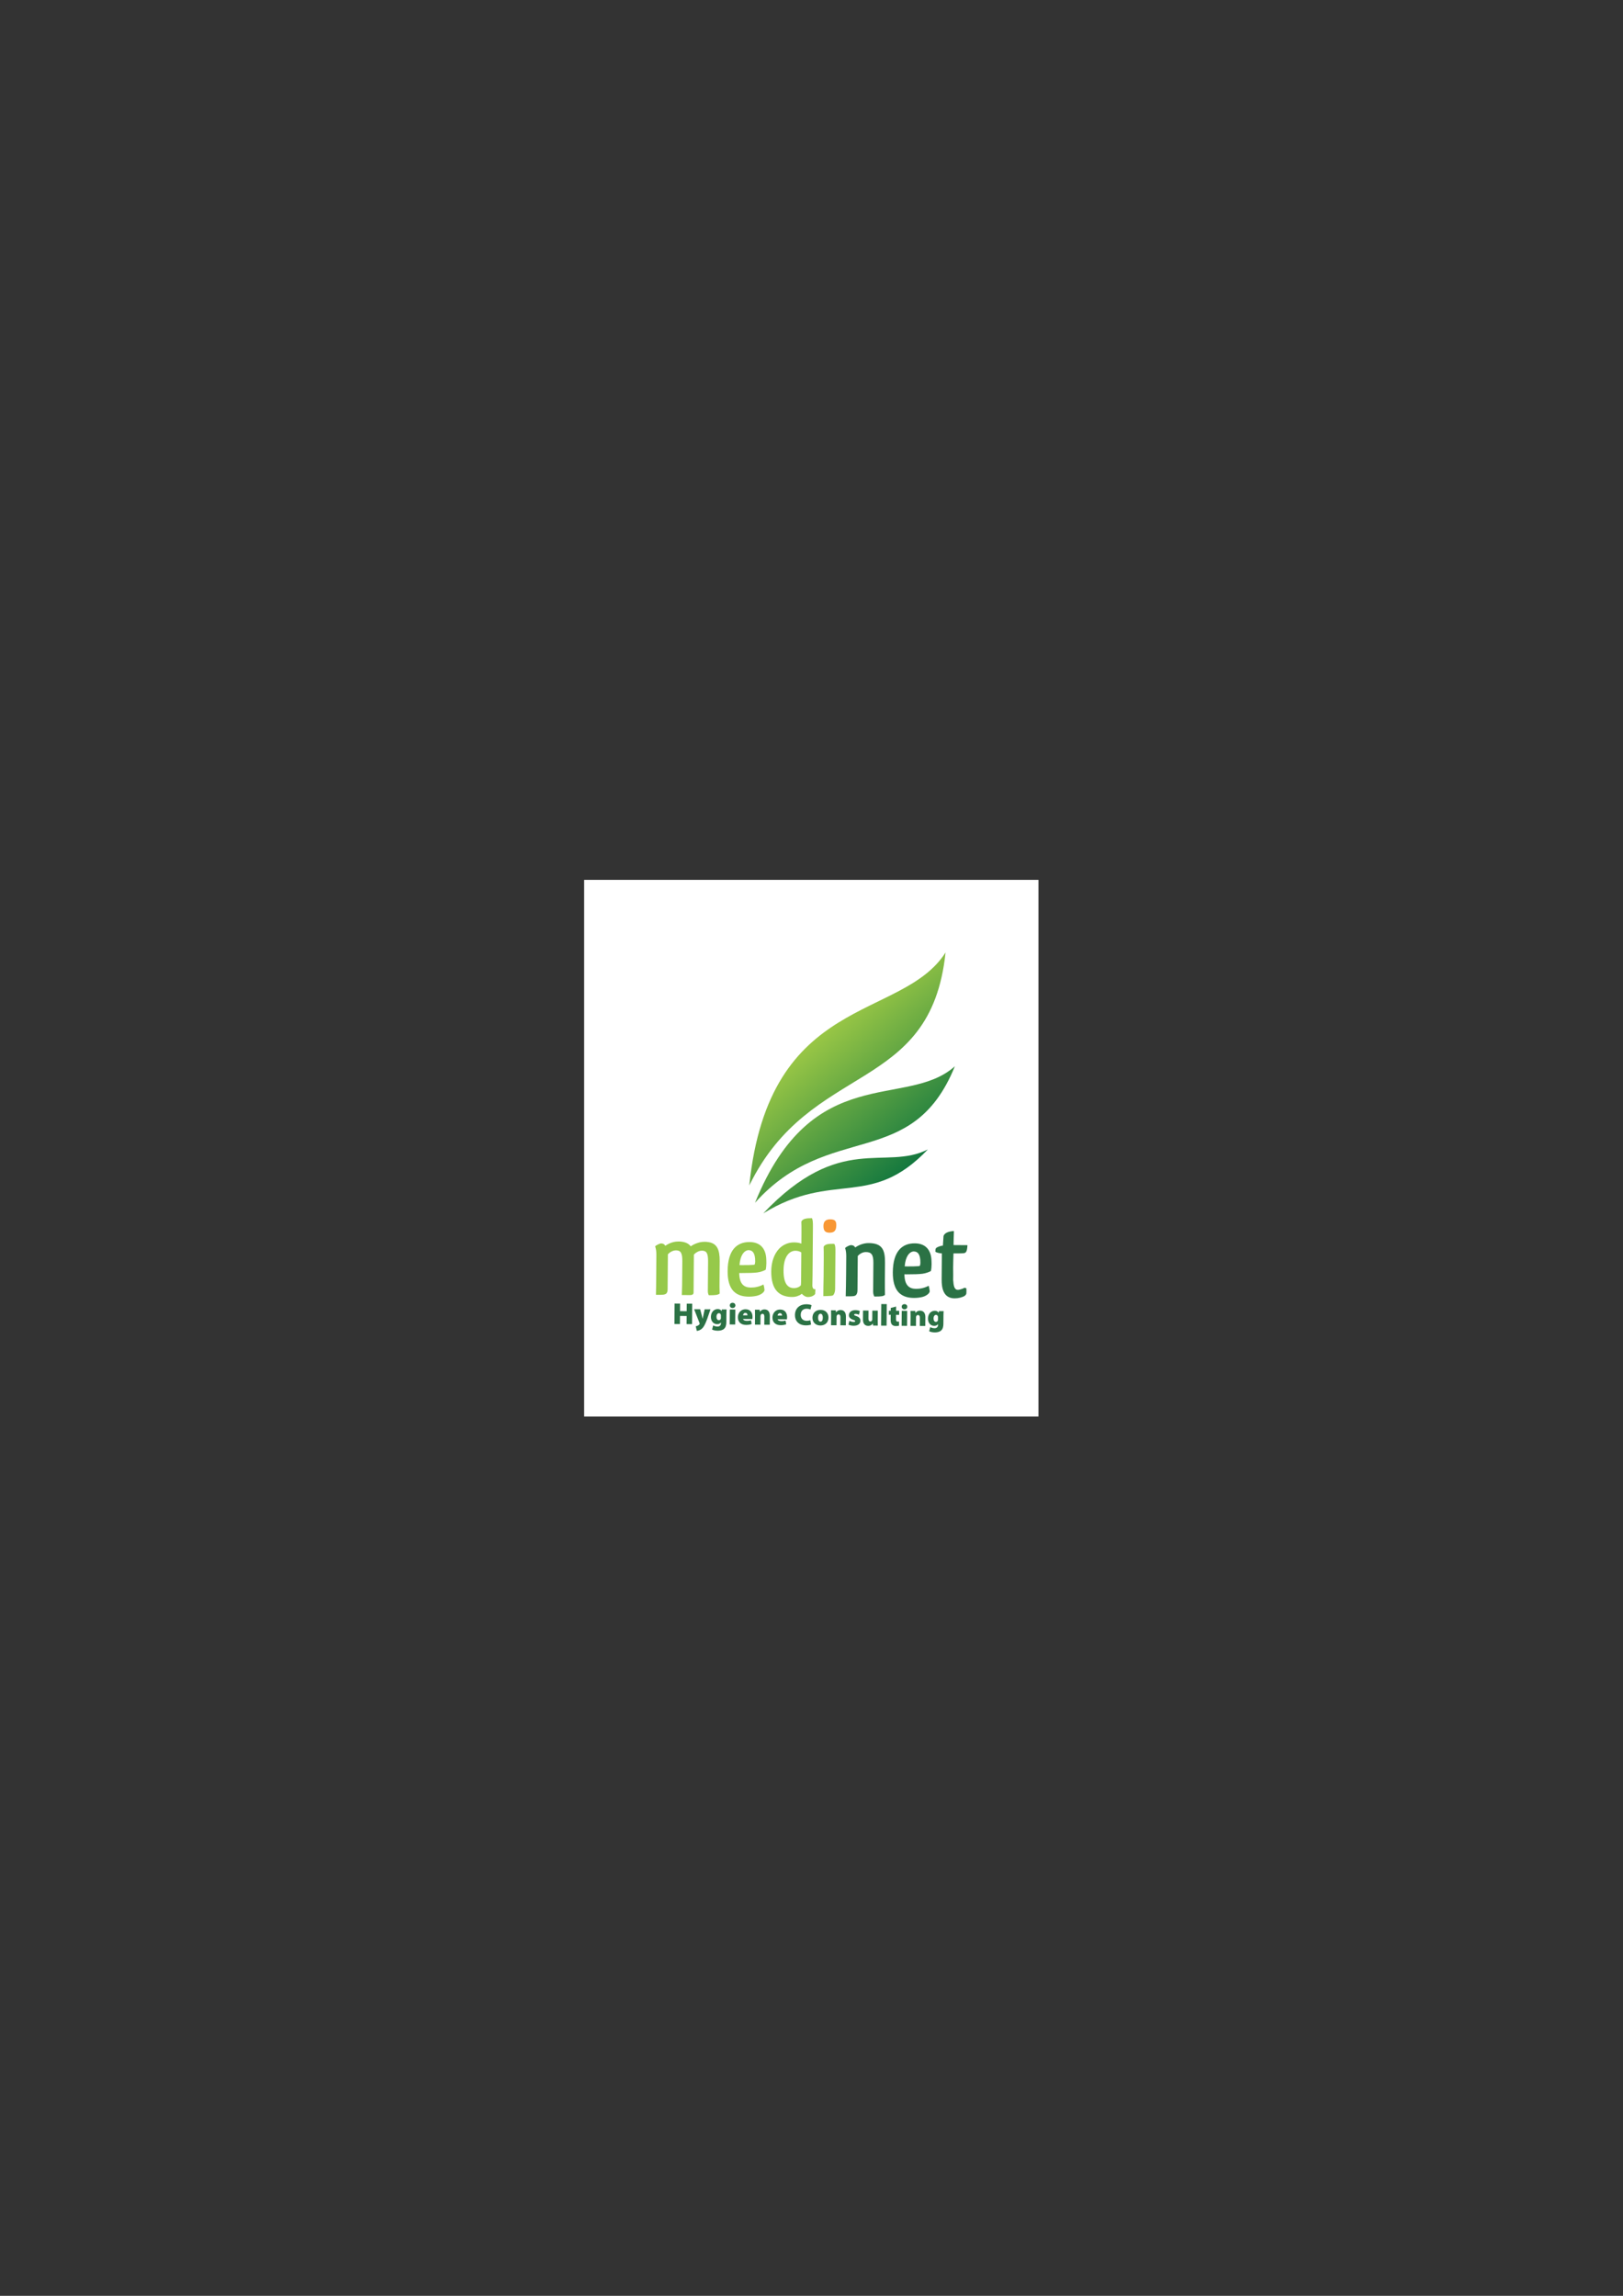 <?xml version="1.0" encoding="UTF-8" standalone="no"?>
<svg
   xmlns:dc="http://purl.org/dc/elements/1.1/"
   xmlns:cc="http://creativecommons.org/ns#"
   xmlns:rdf="http://www.w3.org/1999/02/22-rdf-syntax-ns#"
   xmlns:svg="http://www.w3.org/2000/svg"
   xmlns="http://www.w3.org/2000/svg"
   viewBox="0 0 793.701 1122.52"
   height="1122.52"
   width="793.701"
   xml:space="preserve"
   id="svg2"
   version="1.1"><rect x="0" y="0" width="793.701" height="1122.52" fill="#333333" stroke="none"/><defs
     id="defs6"><linearGradient
       id="linearGradient32"
       spreadMethod="pad"
       gradientTransform="matrix(-63.027,74.282,74.282,63.027,343.888,411.125)"
       gradientUnits="userSpaceOnUse"
       y2="0"
       x2="1"
       y1="0"
       x1="0"><stop
         id="stop26"
         offset="0"
         style="stop-opacity:1;stop-color:#006c3e" /><stop
         id="stop28"
         offset="0.761"
         style="stop-opacity:1;stop-color:#a9d046" /><stop
         id="stop30"
         offset="1"
         style="stop-opacity:1;stop-color:#a9d046" /></linearGradient><linearGradient
       id="linearGradient54"
       spreadMethod="pad"
       gradientTransform="matrix(-63.027,74.282,74.282,63.027,333.632,402.423)"
       gradientUnits="userSpaceOnUse"
       y2="0"
       x2="1"
       y1="0"
       x1="0"><stop
         id="stop48"
         offset="0"
         style="stop-opacity:1;stop-color:#006c3e" /><stop
         id="stop50"
         offset="0.761"
         style="stop-opacity:1;stop-color:#a9d046" /><stop
         id="stop52"
         offset="1"
         style="stop-opacity:1;stop-color:#a9d046" /></linearGradient><linearGradient
       id="linearGradient76"
       spreadMethod="pad"
       gradientTransform="matrix(-63.027,74.282,74.282,63.027,323.138,393.52)"
       gradientUnits="userSpaceOnUse"
       y2="0"
       x2="1"
       y1="0"
       x1="0"><stop
         id="stop70"
         offset="0"
         style="stop-opacity:1;stop-color:#006c3e" /><stop
         id="stop72"
         offset="0.761"
         style="stop-opacity:1;stop-color:#a9d046" /><stop
         id="stop74"
         offset="1"
         style="stop-opacity:1;stop-color:#a9d046" /></linearGradient><clipPath
       id="clipPath86"
       clipPathUnits="userSpaceOnUse"><path
         id="path84"
         d="M 0,841.89 H 595.276 V 0 H 0 Z" /></clipPath></defs><g
     transform="matrix(1.333,0,0,-1.333,0,1122.52)"
     id="g10"><path
       id="path12"
       style="fill:#ffffff;fill-opacity:1;fill-rule:nonzero;stroke:none"
       d="m 380.978,322.521 h -166.68 v 196.847 h 166.68 z" /><g
       id="g14"><g
         id="g16"><g
           id="g22"><g
             id="g24"><path
               id="path34"
               style="fill:url(#linearGradient32);stroke:none"
               d="m 274.891,407.289 c 22.488,45.921 66.539,33.168 72,85.448 v 0 c -16.095,-25.294 -64.722,-14.815 -72,-85.448" /></g></g></g></g><g
       id="g36"><g
         id="g38"><g
           id="g44"><g
             id="g46"><path
               id="path56"
               style="fill:url(#linearGradient54);stroke:none"
               d="m 276.999,400.937 c 27.157,30.285 57.606,11.368 73.312,50.058 v 0 c -17.759,-15.906 -52.168,2.234 -73.312,-50.058" /></g></g></g></g><g
       id="g58"><g
         id="g60"><g
           id="g66"><g
             id="g68"><path
               id="path78"
               style="fill:url(#linearGradient76);stroke:none"
               d="m 280.019,397.043 c 25.724,15.831 39.423,1.399 60.366,23.444 v 0 c -15.708,-7.981 -32.113,6.358 -60.366,-23.444" /></g></g></g></g><g
       id="g80"><g
         clip-path="url(#clipPath86)"
         id="g82"><g
           transform="translate(249.503,363.947)"
           id="g88"><path
             id="path90"
             style="fill:#2b7245;fill-opacity:1;fill-rule:nonzero;stroke:none"
             d="m 0,0 -0.021,-2.773 2.441,-0.02 0.021,2.773 2.006,-0.015 -0.058,-7.51 -2.006,0.016 0.023,2.974 -2.441,0.02 -0.023,-2.975 -2.016,0.016 0.058,7.51 z" /></g><g
           transform="translate(256.876,361.861)"
           id="g92"><path
             id="path94"
             style="fill:#2b7245;fill-opacity:1;fill-rule:nonzero;stroke:none"
             d="M 0,0 0.638,-2.469 C 0.715,-2.77 0.8,-3.17 0.863,-3.439 h 0.046 c 0.07,0.279 0.139,0.677 0.207,0.966 L 1.637,-0.012 3.777,-0.031 2.581,-3.5 C 1.739,-5.797 1.197,-6.629 0.591,-7.148 -0.037,-7.701 -0.731,-7.885 -1.232,-7.936 L -1.63,-6.24 c 0.199,0.033 0.434,0.097 0.681,0.207 0.255,0.097 0.524,0.318 0.649,0.496 0.067,0.078 0.113,0.166 0.114,0.244 0,0.066 -0.02,0.156 -0.077,0.303 l -1.966,5.006 z" /></g><g
           transform="translate(264.482,359.541)"
           id="g96"><path
             id="path98"
             style="fill:#2b7245;fill-opacity:1;fill-rule:nonzero;stroke:none"
             d="m 0,0 c 0,0.076 -0.01,0.178 -0.021,0.256 -0.086,0.39 -0.341,0.627 -0.708,0.629 -0.482,0.004 -0.896,-0.463 -0.903,-1.332 -0.006,-0.711 0.324,-1.239 0.883,-1.242 0.367,-0.002 0.636,0.24 0.705,0.541 0.035,0.111 0.037,0.289 0.038,0.412 z M 1.984,-2.436 C 1.977,-3.404 1.781,-4.307 1.12,-4.881 0.48,-5.41 -0.357,-5.549 -1.204,-5.543 c -0.758,0.006 -1.525,0.156 -2.035,0.418 l 0.39,1.512 c 0.332,-0.18 0.956,-0.399 1.578,-0.403 0.714,-0.005 1.275,0.371 1.282,1.227 l 0.002,0.248 h -0.022 c -0.337,-0.422 -0.831,-0.607 -1.376,-0.604 -1.338,0.01 -2.299,1.088 -2.286,2.68 0.014,1.729 1.137,2.867 2.508,2.858 0.668,-0.006 1.122,-0.266 1.408,-0.711 h 0.023 l 0.07,0.576 1.74,-0.014 C 2.042,1.91 2.015,1.432 2.008,0.551 Z" /></g><g
           transform="translate(267.71,356.295)"
           id="g100"><path
             id="path102"
             style="fill:#2b7245;fill-opacity:1;fill-rule:nonzero;stroke:none"
             d="M 0,0 0.045,5.48 2.05,5.467 2.006,-0.016 Z M 2.083,6.982 C 2.078,6.447 1.675,6.025 1.039,6.031 0.415,6.037 0.029,6.463 0.033,6.998 0.037,7.545 0.44,7.943 1.064,7.936 1.688,7.93 2.076,7.527 2.083,6.982" /></g><g
           transform="translate(274.233,359.643)"
           id="g104"><path
             id="path106"
             style="fill:#2b7245;fill-opacity:1;fill-rule:nonzero;stroke:none"
             d="M 0,0 C 0.002,0.313 -0.138,0.891 -0.772,0.896 -1.363,0.9 -1.603,0.357 -1.639,0.014 Z m -1.625,-1.346 c 0.062,-0.437 0.695,-0.689 1.396,-0.693 0.526,-0.004 1.015,0.049 1.507,0.201 l 0.246,-1.34 c -0.659,-0.261 -1.373,-0.343 -2.051,-0.34 -1.93,0.016 -3.014,1.094 -2.999,2.832 0.008,1.284 0.845,2.913 2.862,2.897 C 1.109,2.197 1.857,0.887 1.845,-0.615 1.844,-0.951 1.795,-1.238 1.763,-1.373 Z" /></g><g
           transform="translate(276.999,359.844)"
           id="g108"><path
             id="path110"
             style="fill:#2b7245;fill-opacity:1;fill-rule:nonzero;stroke:none"
             d="M 0,0 C 0.006,0.725 -0.011,1.357 -0.029,1.861 L 1.697,1.848 1.78,1.145 H 1.826 C 2.028,1.432 2.556,1.963 3.47,1.957 4.752,1.947 5.436,1.074 5.424,-0.432 L 5.398,-3.664 3.392,-3.648 3.416,-0.662 C 3.421,-0.027 3.201,0.344 2.72,0.348 2.331,0.352 2.151,0.084 2.06,-0.129 2.015,-0.229 2.004,-0.383 2.001,-0.529 l -0.023,-3.108 -2.006,0.016 z" /></g><g
           transform="translate(286.914,359.543)"
           id="g112"><path
             id="path114"
             style="fill:#2b7245;fill-opacity:1;fill-rule:nonzero;stroke:none"
             d="M 0,0 C 0.003,0.313 -0.138,0.893 -0.773,0.896 -1.364,0.902 -1.602,0.359 -1.639,0.014 Z m -1.625,-1.346 c 0.063,-0.435 0.696,-0.685 1.399,-0.691 0.523,-0.006 1.013,0.047 1.504,0.201 l 0.249,-1.34 c -0.661,-0.263 -1.376,-0.345 -2.055,-0.342 -1.927,0.016 -3.012,1.096 -2.999,2.834 0.01,1.282 0.849,2.913 2.866,2.897 C 1.11,2.199 1.856,0.887 1.846,-0.615 1.844,-0.949 1.798,-1.238 1.762,-1.373 Z" /></g><g
           transform="translate(297.556,356.252)"
           id="g116"><path
             id="path118"
             style="fill:#2b7245;fill-opacity:1;fill-rule:nonzero;stroke:none"
             d="m 0,0 c -0.291,-0.131 -0.995,-0.305 -1.898,-0.297 -2.808,0.022 -4.031,1.791 -4.015,3.785 0.019,2.653 1.971,3.987 4.21,3.969 0.869,-0.008 1.57,-0.18 1.88,-0.35 L -0.225,5.529 c -0.333,0.137 -0.792,0.272 -1.39,0.276 -1.16,0.009 -2.167,-0.66 -2.18,-2.2 -0.011,-1.371 0.796,-2.222 2.178,-2.234 0.49,-0.002 1.038,0.092 1.35,0.213 z" /></g><g
           transform="translate(300.137,358.781)"
           id="g120"><path
             id="path122"
             style="fill:#2b7245;fill-opacity:1;fill-rule:nonzero;stroke:none"
             d="M 0,0 C -0.005,-0.813 0.258,-1.449 0.882,-1.453 1.415,-1.459 1.724,-0.891 1.729,-0.014 1.735,0.744 1.495,1.439 0.894,1.443 0.237,1.449 0.006,0.727 0,0 M 3.802,0.029 C 3.787,-1.967 2.354,-2.879 0.816,-2.867 c -1.639,0.012 -2.902,1.07 -2.887,2.851 0.012,1.739 1.17,2.889 3.042,2.875 1.717,-0.013 2.842,-1.183 2.831,-2.83" /></g><g
           transform="translate(304.913,359.627)"
           id="g124"><path
             id="path126"
             style="fill:#2b7245;fill-opacity:1;fill-rule:nonzero;stroke:none"
             d="M 0,0 C 0.006,0.725 -0.012,1.359 -0.029,1.859 L 1.697,1.848 1.783,1.146 H 1.828 C 2.029,1.432 2.559,1.963 3.472,1.957 4.753,1.947 5.436,1.072 5.424,-0.432 L 5.4,-3.664 3.396,-3.646 3.418,-0.662 C 3.424,-0.027 3.203,0.344 2.724,0.348 2.334,0.35 2.152,0.084 2.063,-0.129 2.016,-0.227 2.003,-0.383 2.003,-0.529 l -0.024,-3.108 -2.006,0.016 z" /></g><g
           transform="translate(311.62,357.637)"
           id="g128"><path
             id="path130"
             style="fill:#2b7245;fill-opacity:1;fill-rule:nonzero;stroke:none"
             d="M 0,0 C 0.31,-0.193 1.021,-0.422 1.521,-0.426 1.947,-0.428 2.115,-0.33 2.115,-0.129 2.117,0.07 1.994,0.164 1.406,0.355 0.205,0.744 -0.203,1.404 -0.185,2.041 -0.176,3.131 0.755,3.914 2.191,3.904 2.871,3.898 3.472,3.75 3.827,3.58 L 3.494,2.221 C 3.239,2.348 2.729,2.529 2.282,2.533 1.936,2.535 1.733,2.449 1.732,2.225 1.731,2.047 1.908,1.934 2.555,1.719 3.631,1.354 4.04,0.793 4.044,0 4.036,-1.047 3.216,-1.832 1.521,-1.818 0.764,-1.813 0.088,-1.641 -0.346,-1.414 Z" /></g><g
           transform="translate(322.006,357.744)"
           id="g132"><path
             id="path134"
             style="fill:#2b7245;fill-opacity:1;fill-rule:nonzero;stroke:none"
             d="m 0,0 c -0.005,-0.779 0.011,-1.404 0.032,-1.871 l -1.73,0.014 -0.082,0.72 -0.043,0.002 c -0.205,-0.299 -0.688,-0.84 -1.668,-0.834 -1.227,0.01 -1.934,0.807 -1.922,2.389 l 0.025,3.232 2.006,-0.015 -0.022,-2.908 c -0.007,-0.702 0.226,-1.084 0.695,-1.088 0.378,-0.004 0.567,0.252 0.649,0.463 0.045,0.078 0.058,0.179 0.059,0.291 l 0.025,3.23 2.004,-0.014 z" /></g><g
           transform="translate(323.313,363.775)"
           id="g136"><path
             id="path138"
             style="fill:#2b7245;fill-opacity:1;fill-rule:nonzero;stroke:none"
             d="m 0,0 2.006,-0.018 -0.062,-7.91 -2.006,0.016 z" /></g><g
           transform="translate(328.756,362.861)"
           id="g140"><path
             id="path142"
             style="fill:#2b7245;fill-opacity:1;fill-rule:nonzero;stroke:none"
             d="M 0,0 -0.012,-1.561 1.126,-1.568 1.115,-3.039 -0.022,-3.029 -0.036,-4.6 C -0.041,-5.26 0.112,-5.525 0.592,-5.529 0.827,-5.531 0.905,-5.531 1.071,-5.49 L 1.06,-7.018 c -0.237,-0.076 -0.68,-0.15 -1.196,-0.146 -0.588,0.006 -1.076,0.219 -1.364,0.512 -0.333,0.338 -0.507,0.884 -0.501,1.72 l 0.016,1.918 -0.678,0.004 0.01,1.471 0.679,-0.006 0.008,1.037 z" /></g><g
           transform="translate(330.774,355.805)"
           id="g144"><path
             id="path146"
             style="fill:#2b7245;fill-opacity:1;fill-rule:nonzero;stroke:none"
             d="M 0,0 0.041,5.482 2.047,5.467 2.004,-0.016 Z M 2.08,6.982 C 2.076,6.449 1.674,6.025 1.039,6.029 0.416,6.037 0.025,6.463 0.031,6.998 0.034,7.545 0.439,7.941 1.064,7.936 1.688,7.932 2.072,7.529 2.08,6.982" /></g><g
           transform="translate(334.056,359.4)"
           id="g148"><path
             id="path150"
             style="fill:#2b7245;fill-opacity:1;fill-rule:nonzero;stroke:none"
             d="M 0,0 C 0.008,0.723 -0.013,1.359 -0.03,1.861 L 1.699,1.846 1.781,1.145 H 1.824 C 2.029,1.432 2.555,1.963 3.469,1.957 4.75,1.945 5.436,1.074 5.426,-0.432 L 5.398,-3.664 3.391,-3.648 3.416,-0.662 C 3.42,-0.027 3.201,0.344 2.721,0.348 2.33,0.35 2.15,0.084 2.063,-0.129 2.016,-0.229 2.004,-0.383 2.002,-0.529 l -0.023,-3.108 -2.006,0.014 z" /></g><g
           transform="translate(344.116,358.922)"
           id="g152"><path
             id="path154"
             style="fill:#2b7245;fill-opacity:1;fill-rule:nonzero;stroke:none"
             d="m 0,0 c 0,0.078 -0.01,0.178 -0.021,0.256 -0.086,0.39 -0.342,0.627 -0.708,0.629 -0.478,0.004 -0.894,-0.461 -0.902,-1.332 -0.004,-0.711 0.322,-1.237 0.883,-1.242 0.365,-0.002 0.635,0.24 0.703,0.541 0.037,0.111 0.037,0.289 0.037,0.412 z M 1.986,-2.434 C 1.979,-3.402 1.783,-4.307 1.119,-4.879 0.48,-5.41 -0.355,-5.549 -1.203,-5.543 c -0.758,0.006 -1.527,0.156 -2.035,0.418 l 0.388,1.514 c 0.334,-0.182 0.957,-0.401 1.58,-0.405 0.713,-0.004 1.274,0.371 1.282,1.229 l 0.002,0.246 h -0.022 c -0.34,-0.422 -0.832,-0.607 -1.377,-0.604 -1.338,0.01 -2.299,1.088 -2.285,2.682 0.012,1.727 1.135,2.867 2.506,2.856 0.67,-0.006 1.123,-0.266 1.408,-0.711 H 0.27 L 0.342,2.258 2.078,2.244 C 2.043,1.91 2.018,1.432 2.01,0.551 Z" /></g><g
           transform="translate(313.049,349.17)"
           id="g156"><path
             id="path158"
             style="fill:#96c94a;fill-opacity:1;fill-rule:nonzero;stroke:none"
             d="M 0,0 C 0.001,-0.006 0.005,-0.01 0.01,-0.018 H 0.001 C 0.001,-0.012 0,-0.004 0,0" /></g><g
           transform="translate(253.639,367.098)"
           id="g160"><path
             id="path162"
             style="fill:#96c94a;fill-opacity:1;fill-rule:nonzero;stroke:none"
             d="M 0,0 C -0.241,-0.039 -0.724,-0.035 -1.488,-0.029 L -3.5,-0.012 c 0.097,2.008 0.117,4.623 0.141,7.6 l 0.037,4.785 c 0.023,2.938 -0.532,3.988 -2.262,4.002 -1.207,0.008 -2.258,-0.627 -3.028,-1.426 L -8.712,2.08 C -8.716,1.436 -8.8,0.992 -9.166,0.555 c -0.688,-0.518 -1.25,-0.514 -3.825,-0.494 0.057,2.011 0.078,4.668 0.1,7.642 l 0.055,7.117 c 0.011,1.289 -0.183,2.213 -0.458,3.02 0.283,0.32 0.849,0.637 1.736,0.992 0.243,0.08 0.443,0.08 0.524,0.076 0.764,-0.004 1.244,-0.412 1.48,-0.855 0.809,0.556 1.617,0.951 2.383,1.189 0.848,0.274 1.612,0.387 2.617,0.381 0.201,-0.002 0.565,-0.006 0.804,-0.047 1.688,-0.174 2.811,-0.787 3.526,-1.717 0.77,0.557 1.819,1.034 2.625,1.268 0.806,0.273 1.612,0.389 2.537,0.383 0.323,-0.002 0.643,-0.006 0.844,-0.047 h -0.04 c 3.778,-0.311 4.682,-2.975 4.651,-7.035 L 10.34,5.752 C 10.325,3.781 10.311,1.932 10.381,0.523 9.733,0.045 9.049,-0.109 6.394,-0.09 6.196,0.314 6.04,0.799 6.044,1.402 L 6.129,12.26 C 6.151,15.195 5.637,16.244 3.908,16.258 2.7,16.268 1.609,15.555 0.798,14.715 L 0.92,14.834 0.811,0.84 C 0.807,0.355 0.484,0.117 0,0" /></g><g
           transform="translate(274.44,383.549)"
           id="g164"><path
             id="path166"
             style="fill:#96c94a;fill-opacity:1;fill-rule:nonzero;stroke:none"
             d="m 0,0 c -1.449,-0.191 -2.871,-1.871 -3.141,-5.486 l 1.126,-0.008 c 1.41,-0.012 3.058,0.015 3.863,0.09 0.202,0.037 0.402,0.035 0.604,0.156 0.084,0.279 0.167,0.721 0.17,1.203 0.001,0.16 -0.037,0.283 -0.036,0.443 l 0.004,0.405 c -0.187,2.133 -0.901,3.183 -2.429,3.195 z m 5.653,-12.594 c 0.235,-0.765 0.349,-1.572 0.387,-2.013 -0.046,-0.846 -1.382,-1.76 -2.63,-2.073 h 0.04 c -0.604,-0.156 -1.853,-0.386 -3.141,-0.379 -2.01,0.018 -4.059,0.397 -5.655,2.016 -1.475,1.541 -2.181,4.08 -2.155,7.377 C -7.44,0.137 -4.039,3.006 0.584,2.971 4.405,2.939 6.358,0.672 6.655,-2.828 6.69,-3.432 6.725,-4.076 6.719,-4.758 6.712,-5.645 6.627,-6.529 6.502,-7.131 6.014,-7.529 4.522,-8.039 3.355,-8.191 c -1.248,-0.153 -3.3,-0.217 -5.19,-0.202 -0.644,0.004 -0.765,-0.035 -1.407,0.01 0.048,-4.021 1.726,-5.322 4.221,-5.342 1.568,-0.013 3.1,0.299 4.674,1.131" /></g><g
           transform="translate(293.978,382.711)"
           id="g168"><path
             id="path170"
             style="fill:#96c94a;fill-opacity:1;fill-rule:nonzero;stroke:none"
             d="m 0,0 c -0.52,0.365 -1.322,0.613 -2.126,0.619 -2.132,0.018 -4.358,-1.896 -4.399,-7.164 -0.038,-4.945 1.597,-6.527 3.77,-6.545 1.046,-0.008 2.055,0.387 2.583,1.026 l -0.041,-0.041 c 0.041,0.041 0.082,0.283 0.083,0.484 0.044,0.441 0.049,1.045 0.056,1.889 z m 5.164,-13.475 c -0.044,-0.56 -0.091,-1.568 -0.093,-1.767 -0.406,-0.561 -1.295,-1.074 -2.503,-1.108 -1.005,-0.07 -1.884,0.62 -2.403,1.188 -0.244,-0.199 -0.566,-0.44 -0.971,-0.639 v 0.039 c -0.888,-0.474 -1.934,-0.625 -3.06,-0.576 -4.181,0.234 -7.22,2.51 -7.166,9.426 0.027,3.578 1.135,6.346 2.798,8.185 1.501,1.633 3.559,2.422 5.57,2.407 1.206,-0.008 2.009,-0.174 2.689,-0.461 L 0.059,7.48 c 0.014,1.731 -0.017,2.897 -0.05,3.821 0.49,1.084 1.861,1.273 3.911,1.258 0.276,-0.686 0.351,-1.413 0.336,-3.221 L 4.152,-3.973 C 4.142,-5.461 4.13,-6.988 4.117,-8.479 4.111,-9.361 4.058,-11.213 4.052,-11.936 c 0,0 -0.135,-1.81 1.112,-1.539" /></g><g
           transform="translate(304.608,394.856)"
           id="g172"><path
             id="path174"
             style="fill:#f89734;fill-opacity:1;fill-rule:nonzero;stroke:none"
             d="M 0,0 C 1.893,-0.014 2.248,-0.822 2.195,-2.35 2.145,-3.877 1.652,-4.92 -0.279,-4.904 -1.926,-4.891 -2.523,-4.123 -2.51,-2.393 -2.499,-0.824 -1.686,0.014 0,0" /></g><g
           transform="translate(306.147,385.754)"
           id="g176"><path
             id="path178"
             style="fill:#96c94a;fill-opacity:1;fill-rule:nonzero;stroke:none"
             d="M 0,0 C 0.318,-0.648 0.354,-1.209 0.34,-2.9 L 0.234,-16.371 c -0.005,-0.924 -0.172,-1.568 -0.58,-2.207 -0.283,-0.44 -0.966,-0.434 -3.743,-0.494 l 0.026,3.299 c 0.009,1.164 0.06,2.41 0.069,3.697 l 0.055,7 c 0.014,1.808 -0.017,3.056 -0.05,4.103 0.491,1 1.858,1.11 3.669,1.096 z" /></g><g
           transform="translate(314.56,381.305)"
           id="g180"><path
             id="path182"
             style="fill:#2b7245;fill-opacity:1;fill-rule:nonzero;stroke:none"
             d="M 0,0 0.123,0.119 0.025,-12.268 c -0.005,-0.884 -0.091,-1.367 -0.498,-1.927 -0.566,-0.479 -1.008,-0.473 -2.778,-0.5 l -1.046,0.007 c 0.057,2.131 0.118,4.866 0.143,7.922 l 0.052,6.758 c 0.01,1.285 -0.144,2.215 -0.419,3.02 0.283,0.32 0.808,0.638 1.697,0.992 0.242,0.078 0.481,0.076 0.563,0.076 C -1.537,4.074 -1.058,3.709 -0.82,3.223 -0.011,3.781 0.837,4.178 1.562,4.412 2.41,4.688 3.215,4.84 4.18,4.834 9.207,4.795 10.152,2.215 10.117,-2.371 l -0.049,-6.074 c -0.015,-2.17 0.01,-4.141 0.037,-5.709 -0.525,-0.481 -1.25,-0.635 -3.904,-0.616 -0.318,0.608 -0.434,1.211 -0.43,1.815 L 5.854,-2.418 C 5.875,0.479 5.201,1.527 3.15,1.545 1.861,1.555 0.811,0.879 0,0" /></g><g
           transform="translate(335.044,383.076)"
           id="g184"><path
             id="path186"
             style="fill:#2b7245;fill-opacity:1;fill-rule:nonzero;stroke:none"
             d="m 0,0 c -1.449,-0.191 -2.869,-1.869 -3.138,-5.484 l 1.124,-0.012 c 1.41,-0.01 3.059,0.017 3.864,0.092 0.201,0.039 0.402,0.037 0.605,0.156 0.082,0.281 0.166,0.723 0.168,1.205 0.004,0.162 -0.035,0.281 -0.035,0.441 l 0.004,0.405 C 2.406,-1.063 1.691,-0.012 0.162,0 Z m 5.654,-12.594 c 0.237,-0.765 0.352,-1.57 0.387,-2.013 -0.047,-0.844 -1.379,-1.76 -2.631,-2.071 h 0.041 c -0.603,-0.156 -1.853,-0.388 -3.14,-0.377 -2.01,0.014 -4.059,0.393 -5.656,2.014 -1.475,1.541 -2.18,4.08 -2.155,7.377 0.062,7.801 3.462,10.67 8.088,10.635 C 4.408,2.939 6.361,0.674 6.656,-2.826 6.691,-3.43 6.727,-4.076 6.723,-4.758 6.715,-5.645 6.627,-6.527 6.502,-7.129 6.016,-7.527 4.523,-8.039 3.355,-8.189 2.109,-8.344 0.057,-8.406 -1.834,-8.393 c -0.644,0.006 -0.764,-0.035 -1.408,0.012 0.05,-4.023 1.73,-5.324 4.222,-5.342 1.571,-0.013 3.1,0.299 4.674,1.129" /></g><g
           transform="translate(354.487,369.611)"
           id="g188"><path
             id="path190"
             style="fill:#2b7245;fill-opacity:1;fill-rule:nonzero;stroke:none"
             d="M 0,0 C 0.039,-0.24 0.074,-0.563 0.072,-0.926 0.07,-1.287 0.066,-1.729 0.023,-2.051 c -0.082,-0.281 -0.285,-0.519 -0.566,-0.76 -0.932,-0.597 -2.463,-0.945 -3.75,-0.935 -4.021,0.031 -4.758,3.615 -4.732,6.914 l 0.076,9.572 c -1.086,0.049 -1.77,0.293 -2.369,0.58 0.009,1.166 0.048,1.166 0.375,1.485 0.603,0.398 1.209,0.556 1.734,0.711 0.32,0.08 0.4,-0.002 0.645,0.117 0.046,1.125 0.177,2.371 0.226,3.496 0.33,0.924 1.383,1.678 3.797,1.822 L -4.547,20.307 C -4.602,18.619 -4.652,17.332 -4.664,15.803 L 0.443,15.764 C 0.305,13.512 -0.02,12.99 -0.826,12.836 -1.105,12.799 -1.51,12.762 -1.83,12.764 -2.635,12.732 -3.199,12.736 -4.688,12.746 -4.74,10.979 -4.795,9.246 -4.809,7.561 -4.814,6.635 -4.781,5.789 -4.789,4.945 l -0.014,-1.97 c 0.145,-2.092 0.414,-3.584 1.701,-3.594 0.522,-0.045 2.137,0.506 2.418,0.746 z" /></g></g></g></g></svg>